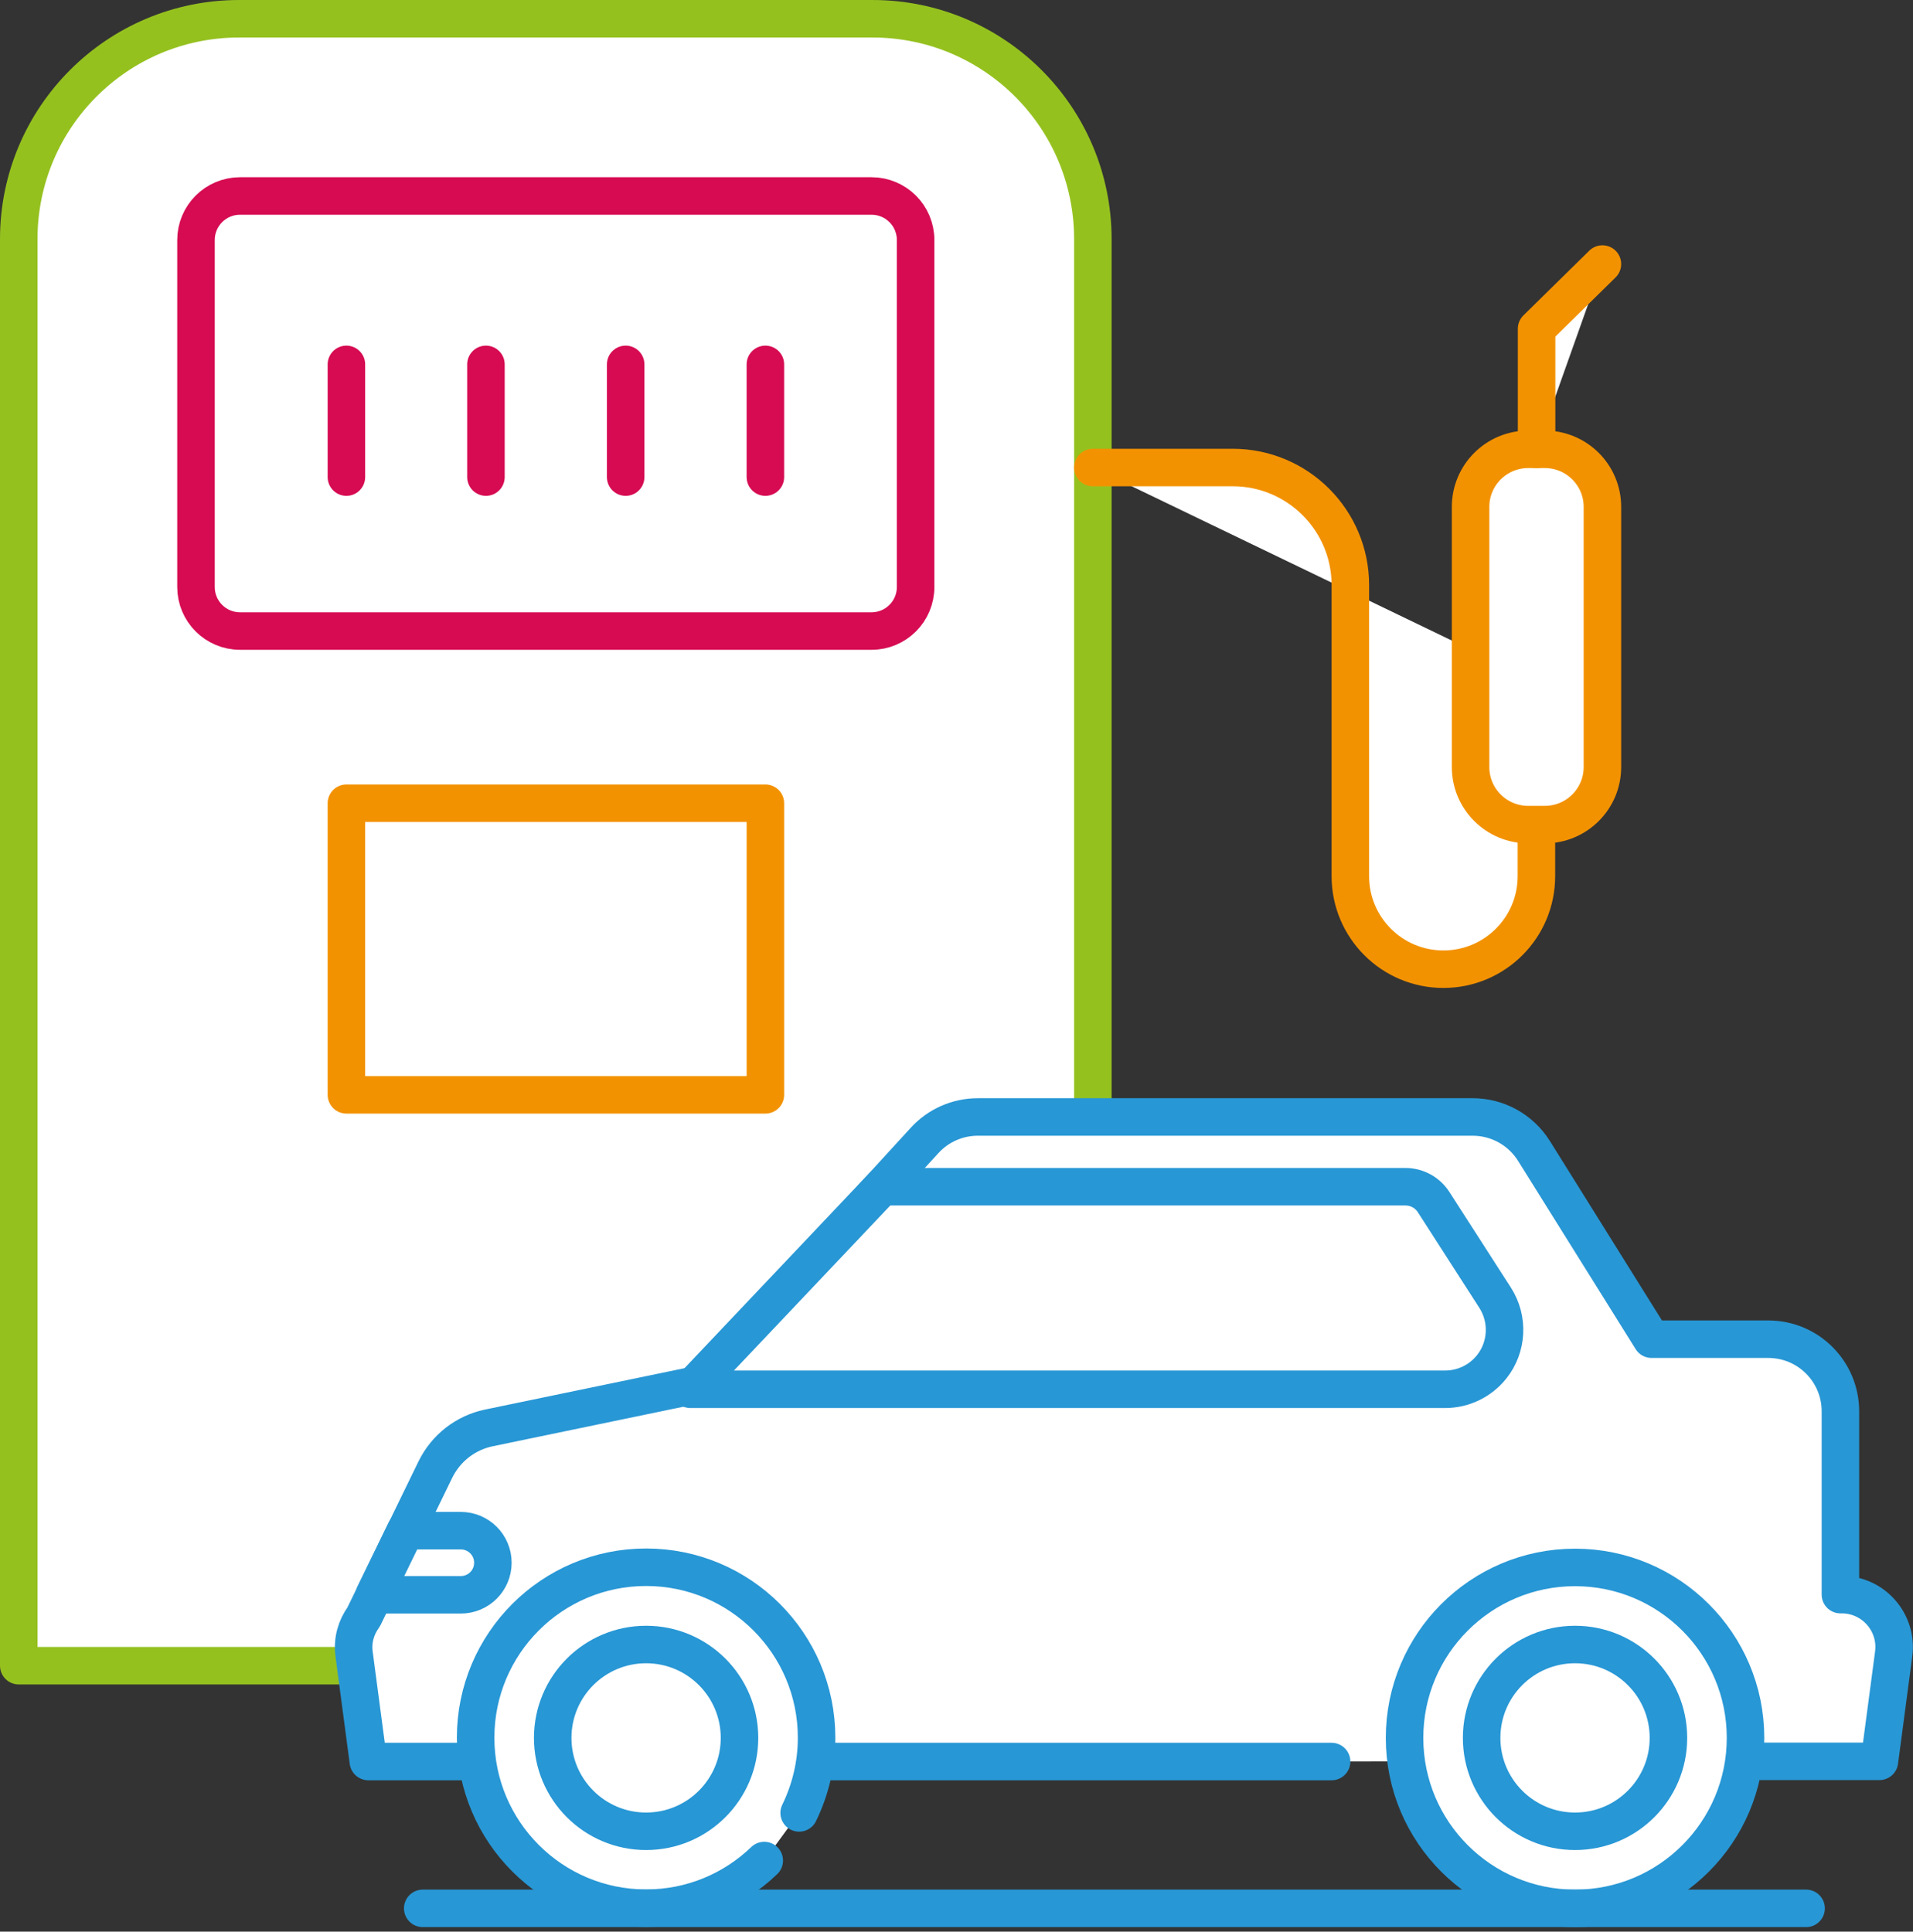 <svg width="102" height="103" viewBox="0 0 102 103" fill="none" xmlns="http://www.w3.org/2000/svg">
<rect x="0" y="0" width="102" height="103" fill="#333333" stroke="none"/>
<g clip-path="url(#clip0_12647_64)">
<path d="M12.75 1H46.52C53.01 1 58.27 6.26 58.27 12.75V88.82H1V12.75C1 6.26 6.26 1 12.75 1Z" fill="white" stroke="#95C11F" stroke-width="2" stroke-linecap="round" stroke-linejoin="round"/>
<path d="M46.47 10.45H12.8C11.502 10.45 10.45 11.502 10.45 12.8V31.3C10.45 32.598 11.502 33.65 12.8 33.65H46.47C47.768 33.65 48.82 32.598 48.82 31.3V12.8C48.82 11.502 47.768 10.45 46.47 10.45Z" fill="white" stroke="#D60B52" stroke-width="2" stroke-linecap="round" stroke-linejoin="round"/>
<path d="M18.47 25.44V19.43" stroke="#D60B52" stroke-width="2" stroke-linecap="round" stroke-linejoin="round"/>
<path d="M25.91 25.44V19.43" stroke="#D60B52" stroke-width="2" stroke-linecap="round" stroke-linejoin="round"/>
<path d="M33.36 25.44V19.43" stroke="#D60B52" stroke-width="2" stroke-linecap="round" stroke-linejoin="round"/>
<path d="M40.81 25.44V19.43" stroke="#D60B52" stroke-width="2" stroke-linecap="round" stroke-linejoin="round"/>
<path d="M71 93.93H19.64L18.88 88.2C18.78 87.46 18.99 86.77 19.39 86.22L23.21 78.37C23.77 77.22 24.82 76.4 26.07 76.14L36.82 73.91C37.21 73.83 37.57 73.63 37.83 73.33L49.3 60.81C50.03 60.01 51.06 59.56 52.14 59.56H78.52C79.85 59.56 81.08 60.24 81.79 61.37L88.06 71.41H94.28C96.41 71.41 98.13 73.13 98.13 75.26V85.03H98.2C99.89 85.03 101.19 86.52 100.97 88.19L100.21 93.92H75.85" fill="white"/>
<path d="M71 93.93H19.64L18.88 88.2C18.78 87.46 18.99 86.77 19.39 86.22L23.21 78.37C23.77 77.22 24.82 76.4 26.07 76.14L36.82 73.91C37.21 73.83 37.57 73.63 37.83 73.33L49.3 60.81C50.03 60.01 51.06 59.56 52.14 59.56H78.52C79.85 59.56 81.08 60.24 81.79 61.37L88.06 71.41H94.28C96.41 71.41 98.13 73.13 98.13 75.26V85.03H98.2C99.89 85.03 101.19 86.52 100.97 88.19L100.21 93.92H75.85" stroke="#2897D5" stroke-width="2" stroke-linecap="round" stroke-linejoin="round"/>
<path d="M47.04 63.28H74.94C75.55 63.28 76.11 63.59 76.44 64.1L79.72 69.2C80.45 70.34 80.38 71.83 79.53 72.89C78.93 73.64 78.02 74.08 77.06 74.08H36.81L47.04 63.28Z" fill="white" stroke="#2897D5" stroke-width="2" stroke-linecap="round" stroke-linejoin="round"/>
<path d="M83.98 101.76C89 101.76 93.07 97.69 93.07 92.67C93.07 87.65 89 83.58 83.98 83.58C78.96 83.58 74.89 87.65 74.89 92.67C74.89 97.69 78.96 101.76 83.98 101.76Z" fill="white" stroke="#2897D5" stroke-width="2" stroke-linecap="round" stroke-linejoin="round"/>
<path d="M79 92.67C79 95.42 81.23 97.65 83.98 97.65C86.73 97.65 88.96 95.42 88.96 92.67C88.96 89.92 86.73 87.69 83.98 87.69C81.23 87.69 79 89.92 79 92.67Z" fill="white" stroke="#2897D5" stroke-width="2" stroke-linecap="round" stroke-linejoin="round"/>
<path d="M42.61 96.67C43.2 95.46 43.54 94.1 43.54 92.66C43.54 87.64 39.47 83.57 34.45 83.57C29.43 83.57 25.36 87.64 25.36 92.66C25.36 97.68 29.43 101.75 34.45 101.75C36.9 101.75 39.12 100.78 40.75 99.21" fill="white"/>
<path d="M42.61 96.67C43.2 95.46 43.54 94.1 43.54 92.66C43.54 87.64 39.47 83.57 34.45 83.57C29.43 83.57 25.36 87.64 25.36 92.66C25.36 97.68 29.43 101.75 34.45 101.75C36.9 101.75 39.12 100.78 40.75 99.21" stroke="#2897D5" stroke-width="2" stroke-linecap="round" stroke-linejoin="round"/>
<path d="M29.47 92.67C29.47 95.42 31.7 97.65 34.45 97.65C37.2 97.65 39.43 95.42 39.43 92.67C39.43 89.92 37.2 87.69 34.45 87.69C31.7 87.69 29.47 89.92 29.47 92.67Z" fill="white" stroke="#2897D5" stroke-width="2" stroke-linecap="round" stroke-linejoin="round"/>
<path d="M96.3 101.76H22.54" stroke="#2897D5" stroke-width="2" stroke-linecap="round" stroke-linejoin="round"/>
<path d="M19.96 85.04H24.57C25.51 85.04 26.28 84.28 26.28 83.33C26.28 82.38 25.51 81.62 24.57 81.62H21.62L19.96 85.03V85.04Z" fill="white" stroke="#2897D5" stroke-width="2" stroke-linecap="round" stroke-linejoin="round"/>
<path d="M58.27 24.93H65.73C69.19 24.93 72 27.74 72 31.2V46.72C72 49.46 74.22 51.68 76.96 51.68C79.7 51.68 81.92 49.46 81.92 46.72V36.33" fill="white"/>
<path d="M58.27 24.93H65.73C69.19 24.93 72 27.74 72 31.2V46.72C72 49.46 74.22 51.68 76.96 51.68C79.7 51.68 81.92 49.46 81.92 46.72V36.33" stroke="#F39200" stroke-width="2" stroke-linecap="round" stroke-linejoin="round"/>
<path d="M82.37 23.96H81.48C79.785 23.96 78.41 25.334 78.41 27.03V40.9C78.41 42.596 79.785 43.97 81.48 43.97H82.37C84.066 43.97 85.44 42.596 85.44 40.9V27.03C85.44 25.334 84.066 23.96 82.37 23.96Z" fill="white" stroke="#F39200" stroke-width="2" stroke-linecap="round" stroke-linejoin="round"/>
<path d="M81.93 23.96V17.53L85.44 14.08" fill="white"/>
<path d="M81.93 23.96V17.53L85.44 14.08" stroke="#F39200" stroke-width="2" stroke-linecap="round" stroke-linejoin="round"/>
<path d="M40.81 42.83H18.47V58.38H40.81V42.83Z" fill="white" stroke="#F39200" stroke-width="2" stroke-linecap="round" stroke-linejoin="round"/>
</g>
<defs>
<clipPath id="clip0_12647_64">
<rect width="102" height="103" fill="white"/>
</clipPath>
</defs>
</svg>
